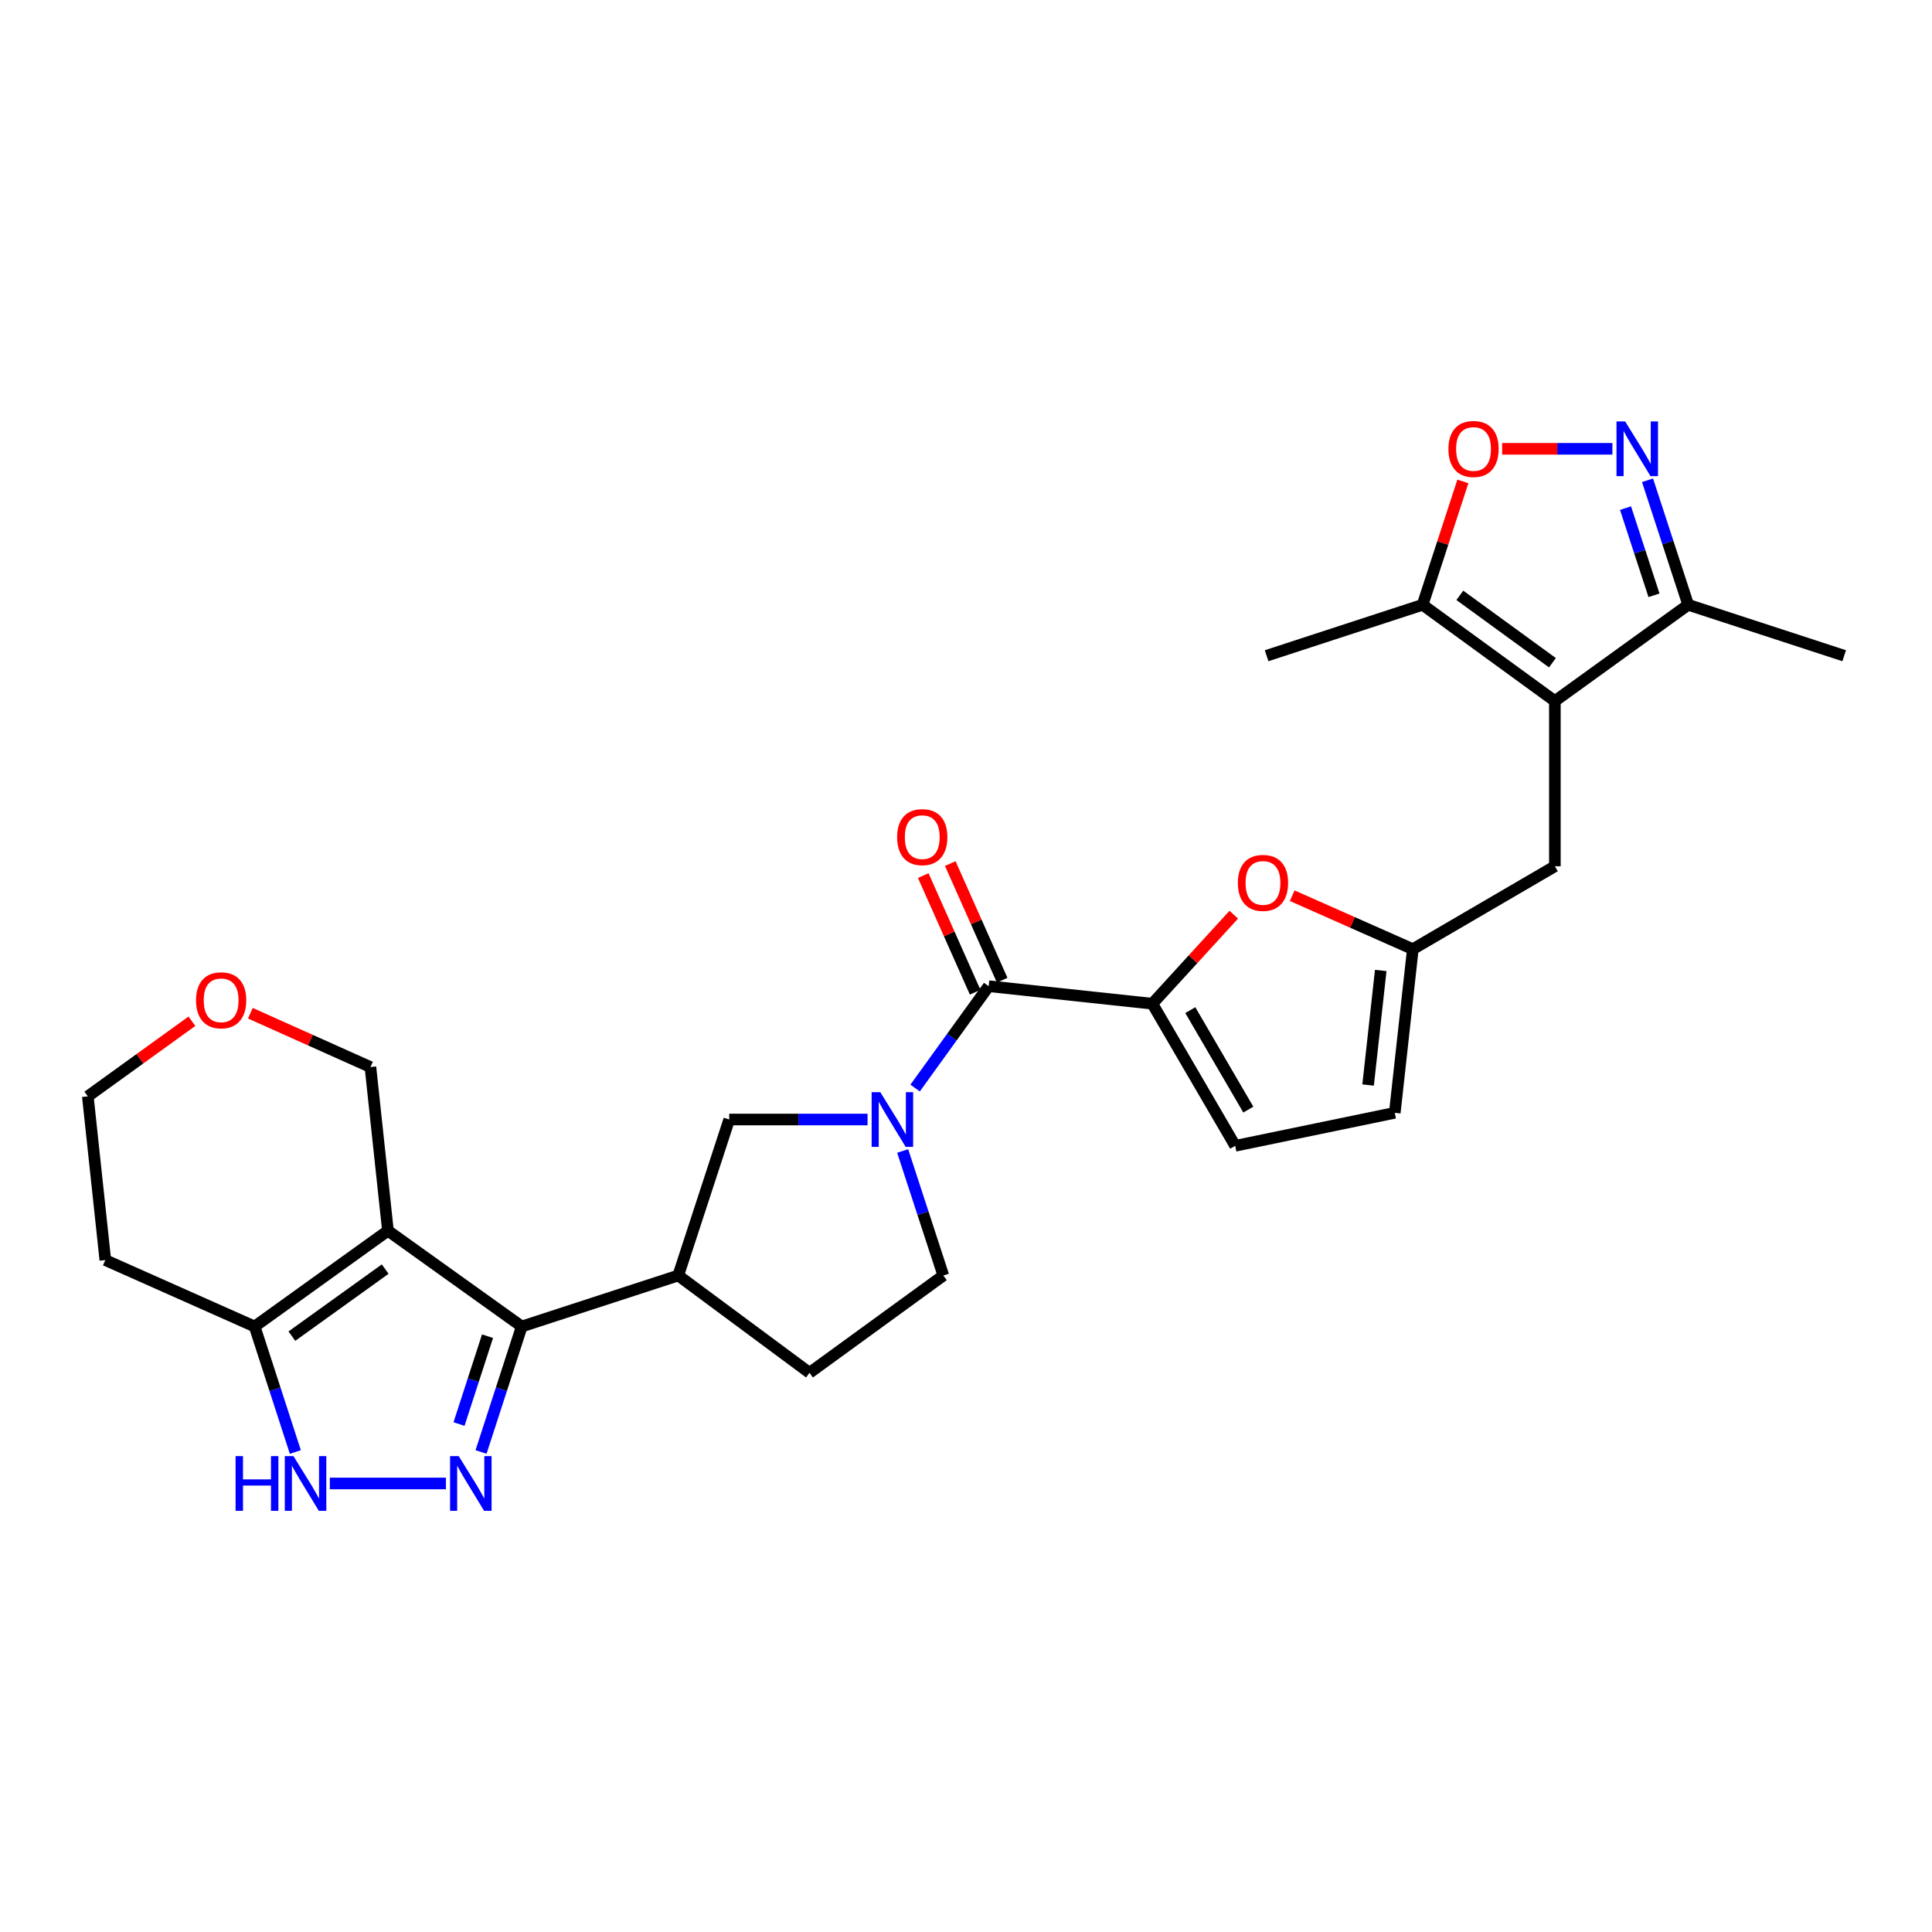 <?xml version='1.0' encoding='iso-8859-1'?>
<svg version='1.1' baseProfile='full'
              xmlns='http://www.w3.org/2000/svg'
                      xmlns:rdkit='http://www.rdkit.org/xml'
                      xmlns:xlink='http://www.w3.org/1999/xlink'
                  xml:space='preserve'
width='1000px' height='1000px' viewBox='0 0 1000 1000'>
<!-- END OF HEADER -->
<rect style='opacity:1.0;fill:#FFFFFF;stroke:none' width='1000' height='1000' x='0' y='0'> </rect>
<path class='bond-0' d='M 200.795,637.018 L 270.058,686.593' style='fill:none;fill-rule:evenodd;stroke:#000000;stroke-width:6px;stroke-linecap:butt;stroke-linejoin:miter;stroke-opacity:1' />
<path class='bond-8' d='M 200.795,637.018 L 131.795,686.593' style='fill:none;fill-rule:evenodd;stroke:#000000;stroke-width:6px;stroke-linecap:butt;stroke-linejoin:miter;stroke-opacity:1' />
<path class='bond-8' d='M 199.373,656.88 L 151.074,691.583' style='fill:none;fill-rule:evenodd;stroke:#000000;stroke-width:6px;stroke-linecap:butt;stroke-linejoin:miter;stroke-opacity:1' />
<path class='bond-22' d='M 200.795,637.018 L 191.733,552.301' style='fill:none;fill-rule:evenodd;stroke:#000000;stroke-width:6px;stroke-linecap:butt;stroke-linejoin:miter;stroke-opacity:1' />
<path class='bond-1' d='M 270.058,686.593 L 259.521,719.07' style='fill:none;fill-rule:evenodd;stroke:#000000;stroke-width:6px;stroke-linecap:butt;stroke-linejoin:miter;stroke-opacity:1' />
<path class='bond-1' d='M 259.521,719.07 L 248.985,751.547' style='fill:none;fill-rule:evenodd;stroke:#0000FF;stroke-width:6px;stroke-linecap:butt;stroke-linejoin:miter;stroke-opacity:1' />
<path class='bond-1' d='M 252.343,691.614 L 244.967,714.348' style='fill:none;fill-rule:evenodd;stroke:#000000;stroke-width:6px;stroke-linecap:butt;stroke-linejoin:miter;stroke-opacity:1' />
<path class='bond-1' d='M 244.967,714.348 L 237.591,737.082' style='fill:none;fill-rule:evenodd;stroke:#0000FF;stroke-width:6px;stroke-linecap:butt;stroke-linejoin:miter;stroke-opacity:1' />
<path class='bond-9' d='M 270.058,686.593 L 351.052,660.199' style='fill:none;fill-rule:evenodd;stroke:#000000;stroke-width:6px;stroke-linecap:butt;stroke-linejoin:miter;stroke-opacity:1' />
<path class='bond-28' d='M 230.819,767.842 L 170.712,767.842' style='fill:none;fill-rule:evenodd;stroke:#0000FF;stroke-width:6px;stroke-linecap:butt;stroke-linejoin:miter;stroke-opacity:1' />
<path class='bond-2' d='M 449.049,579.46 L 413.248,579.46' style='fill:none;fill-rule:evenodd;stroke:#0000FF;stroke-width:6px;stroke-linecap:butt;stroke-linejoin:miter;stroke-opacity:1' />
<path class='bond-2' d='M 413.248,579.46 L 377.446,579.46' style='fill:none;fill-rule:evenodd;stroke:#000000;stroke-width:6px;stroke-linecap:butt;stroke-linejoin:miter;stroke-opacity:1' />
<path class='bond-5' d='M 473.662,563.172 L 492.696,536.812' style='fill:none;fill-rule:evenodd;stroke:#0000FF;stroke-width:6px;stroke-linecap:butt;stroke-linejoin:miter;stroke-opacity:1' />
<path class='bond-5' d='M 492.696,536.812 L 511.731,510.452' style='fill:none;fill-rule:evenodd;stroke:#000000;stroke-width:6px;stroke-linecap:butt;stroke-linejoin:miter;stroke-opacity:1' />
<path class='bond-30' d='M 467.218,595.743 L 477.744,627.971' style='fill:none;fill-rule:evenodd;stroke:#0000FF;stroke-width:6px;stroke-linecap:butt;stroke-linejoin:miter;stroke-opacity:1' />
<path class='bond-30' d='M 477.744,627.971 L 488.269,660.199' style='fill:none;fill-rule:evenodd;stroke:#000000;stroke-width:6px;stroke-linecap:butt;stroke-linejoin:miter;stroke-opacity:1' />
<path class='bond-3' d='M 804.798,362.873 L 804.798,448.38' style='fill:none;fill-rule:evenodd;stroke:#000000;stroke-width:6px;stroke-linecap:butt;stroke-linejoin:miter;stroke-opacity:1' />
<path class='bond-12' d='M 804.798,362.873 L 736.334,313.042' style='fill:none;fill-rule:evenodd;stroke:#000000;stroke-width:6px;stroke-linecap:butt;stroke-linejoin:miter;stroke-opacity:1' />
<path class='bond-12' d='M 803.533,343.027 L 755.608,308.145' style='fill:none;fill-rule:evenodd;stroke:#000000;stroke-width:6px;stroke-linecap:butt;stroke-linejoin:miter;stroke-opacity:1' />
<path class='bond-13' d='M 804.798,362.873 L 873.807,313.042' style='fill:none;fill-rule:evenodd;stroke:#000000;stroke-width:6px;stroke-linecap:butt;stroke-linejoin:miter;stroke-opacity:1' />
<path class='bond-4' d='M 596.448,519.522 L 511.731,510.452' style='fill:none;fill-rule:evenodd;stroke:#000000;stroke-width:6px;stroke-linecap:butt;stroke-linejoin:miter;stroke-opacity:1' />
<path class='bond-10' d='M 596.448,519.522 L 617.522,496.481' style='fill:none;fill-rule:evenodd;stroke:#000000;stroke-width:6px;stroke-linecap:butt;stroke-linejoin:miter;stroke-opacity:1' />
<path class='bond-10' d='M 617.522,496.481 L 638.595,473.44' style='fill:none;fill-rule:evenodd;stroke:#FF0000;stroke-width:6px;stroke-linecap:butt;stroke-linejoin:miter;stroke-opacity:1' />
<path class='bond-16' d='M 596.448,519.522 L 639.342,593.07' style='fill:none;fill-rule:evenodd;stroke:#000000;stroke-width:6px;stroke-linecap:butt;stroke-linejoin:miter;stroke-opacity:1' />
<path class='bond-16' d='M 616.1,522.846 L 646.126,574.329' style='fill:none;fill-rule:evenodd;stroke:#000000;stroke-width:6px;stroke-linecap:butt;stroke-linejoin:miter;stroke-opacity:1' />
<path class='bond-20' d='M 518.72,507.341 L 505.287,477.16' style='fill:none;fill-rule:evenodd;stroke:#000000;stroke-width:6px;stroke-linecap:butt;stroke-linejoin:miter;stroke-opacity:1' />
<path class='bond-20' d='M 505.287,477.16 L 491.854,446.978' style='fill:none;fill-rule:evenodd;stroke:#FF0000;stroke-width:6px;stroke-linecap:butt;stroke-linejoin:miter;stroke-opacity:1' />
<path class='bond-20' d='M 504.741,513.563 L 491.308,483.381' style='fill:none;fill-rule:evenodd;stroke:#000000;stroke-width:6px;stroke-linecap:butt;stroke-linejoin:miter;stroke-opacity:1' />
<path class='bond-20' d='M 491.308,483.381 L 477.875,453.2' style='fill:none;fill-rule:evenodd;stroke:#FF0000;stroke-width:6px;stroke-linecap:butt;stroke-linejoin:miter;stroke-opacity:1' />
<path class='bond-6' d='M 852.756,248.586 L 863.281,280.814' style='fill:none;fill-rule:evenodd;stroke:#0000FF;stroke-width:6px;stroke-linecap:butt;stroke-linejoin:miter;stroke-opacity:1' />
<path class='bond-6' d='M 863.281,280.814 L 873.807,313.042' style='fill:none;fill-rule:evenodd;stroke:#000000;stroke-width:6px;stroke-linecap:butt;stroke-linejoin:miter;stroke-opacity:1' />
<path class='bond-6' d='M 841.368,263.005 L 848.736,285.565' style='fill:none;fill-rule:evenodd;stroke:#0000FF;stroke-width:6px;stroke-linecap:butt;stroke-linejoin:miter;stroke-opacity:1' />
<path class='bond-6' d='M 848.736,285.565 L 856.104,308.124' style='fill:none;fill-rule:evenodd;stroke:#000000;stroke-width:6px;stroke-linecap:butt;stroke-linejoin:miter;stroke-opacity:1' />
<path class='bond-32' d='M 834.579,232.303 L 806.035,232.303' style='fill:none;fill-rule:evenodd;stroke:#0000FF;stroke-width:6px;stroke-linecap:butt;stroke-linejoin:miter;stroke-opacity:1' />
<path class='bond-32' d='M 806.035,232.303 L 777.492,232.303' style='fill:none;fill-rule:evenodd;stroke:#FF0000;stroke-width:6px;stroke-linecap:butt;stroke-linejoin:miter;stroke-opacity:1' />
<path class='bond-7' d='M 152.869,751.547 L 142.332,719.07' style='fill:none;fill-rule:evenodd;stroke:#0000FF;stroke-width:6px;stroke-linecap:butt;stroke-linejoin:miter;stroke-opacity:1' />
<path class='bond-7' d='M 142.332,719.07 L 131.795,686.593' style='fill:none;fill-rule:evenodd;stroke:#000000;stroke-width:6px;stroke-linecap:butt;stroke-linejoin:miter;stroke-opacity:1' />
<path class='bond-24' d='M 131.795,686.593 L 54.516,652.217' style='fill:none;fill-rule:evenodd;stroke:#000000;stroke-width:6px;stroke-linecap:butt;stroke-linejoin:miter;stroke-opacity:1' />
<path class='bond-15' d='M 351.052,660.199 L 377.446,579.46' style='fill:none;fill-rule:evenodd;stroke:#000000;stroke-width:6px;stroke-linecap:butt;stroke-linejoin:miter;stroke-opacity:1' />
<path class='bond-21' d='M 351.052,660.199 L 419.006,710.565' style='fill:none;fill-rule:evenodd;stroke:#000000;stroke-width:6px;stroke-linecap:butt;stroke-linejoin:miter;stroke-opacity:1' />
<path class='bond-14' d='M 668.838,463.609 L 700.057,477.446' style='fill:none;fill-rule:evenodd;stroke:#FF0000;stroke-width:6px;stroke-linecap:butt;stroke-linejoin:miter;stroke-opacity:1' />
<path class='bond-14' d='M 700.057,477.446 L 731.277,491.283' style='fill:none;fill-rule:evenodd;stroke:#000000;stroke-width:6px;stroke-linecap:butt;stroke-linejoin:miter;stroke-opacity:1' />
<path class='bond-11' d='M 757.183,249.186 L 746.758,281.114' style='fill:none;fill-rule:evenodd;stroke:#FF0000;stroke-width:6px;stroke-linecap:butt;stroke-linejoin:miter;stroke-opacity:1' />
<path class='bond-11' d='M 746.758,281.114 L 736.334,313.042' style='fill:none;fill-rule:evenodd;stroke:#000000;stroke-width:6px;stroke-linecap:butt;stroke-linejoin:miter;stroke-opacity:1' />
<path class='bond-25' d='M 736.334,313.042 L 655.595,339.402' style='fill:none;fill-rule:evenodd;stroke:#000000;stroke-width:6px;stroke-linecap:butt;stroke-linejoin:miter;stroke-opacity:1' />
<path class='bond-27' d='M 873.807,313.042 L 954.545,339.402' style='fill:none;fill-rule:evenodd;stroke:#000000;stroke-width:6px;stroke-linecap:butt;stroke-linejoin:miter;stroke-opacity:1' />
<path class='bond-17' d='M 731.277,491.283 L 804.798,448.38' style='fill:none;fill-rule:evenodd;stroke:#000000;stroke-width:6px;stroke-linecap:butt;stroke-linejoin:miter;stroke-opacity:1' />
<path class='bond-31' d='M 731.277,491.283 L 721.934,575.992' style='fill:none;fill-rule:evenodd;stroke:#000000;stroke-width:6px;stroke-linecap:butt;stroke-linejoin:miter;stroke-opacity:1' />
<path class='bond-31' d='M 714.666,502.312 L 708.127,561.608' style='fill:none;fill-rule:evenodd;stroke:#000000;stroke-width:6px;stroke-linecap:butt;stroke-linejoin:miter;stroke-opacity:1' />
<path class='bond-18' d='M 639.342,593.07 L 721.934,575.992' style='fill:none;fill-rule:evenodd;stroke:#000000;stroke-width:6px;stroke-linecap:butt;stroke-linejoin:miter;stroke-opacity:1' />
<path class='bond-19' d='M 488.269,660.199 L 419.006,710.565' style='fill:none;fill-rule:evenodd;stroke:#000000;stroke-width:6px;stroke-linecap:butt;stroke-linejoin:miter;stroke-opacity:1' />
<path class='bond-23' d='M 191.733,552.301 L 160.656,538.372' style='fill:none;fill-rule:evenodd;stroke:#000000;stroke-width:6px;stroke-linecap:butt;stroke-linejoin:miter;stroke-opacity:1' />
<path class='bond-23' d='M 160.656,538.372 L 129.58,524.444' style='fill:none;fill-rule:evenodd;stroke:#FF0000;stroke-width:6px;stroke-linecap:butt;stroke-linejoin:miter;stroke-opacity:1' />
<path class='bond-26' d='M 99.335,528.587 L 72.395,548.031' style='fill:none;fill-rule:evenodd;stroke:#FF0000;stroke-width:6px;stroke-linecap:butt;stroke-linejoin:miter;stroke-opacity:1' />
<path class='bond-26' d='M 72.395,548.031 L 45.455,567.474' style='fill:none;fill-rule:evenodd;stroke:#000000;stroke-width:6px;stroke-linecap:butt;stroke-linejoin:miter;stroke-opacity:1' />
<path class='bond-29' d='M 54.516,652.217 L 45.455,567.474' style='fill:none;fill-rule:evenodd;stroke:#000000;stroke-width:6px;stroke-linecap:butt;stroke-linejoin:miter;stroke-opacity:1' />
<path  class='atom-2' d='M 237.438 753.682
L 246.718 768.682
Q 247.638 770.162, 249.118 772.842
Q 250.598 775.522, 250.678 775.682
L 250.678 753.682
L 254.438 753.682
L 254.438 782.002
L 250.558 782.002
L 240.598 765.602
Q 239.438 763.682, 238.198 761.482
Q 236.998 759.282, 236.638 758.602
L 236.638 782.002
L 232.958 782.002
L 232.958 753.682
L 237.438 753.682
' fill='#0000FF'/>
<path  class='atom-3' d='M 455.64 565.3
L 464.92 580.3
Q 465.84 581.78, 467.32 584.46
Q 468.8 587.14, 468.88 587.3
L 468.88 565.3
L 472.64 565.3
L 472.64 593.62
L 468.76 593.62
L 458.8 577.22
Q 457.64 575.3, 456.4 573.1
Q 455.2 570.9, 454.84 570.22
L 454.84 593.62
L 451.16 593.62
L 451.16 565.3
L 455.64 565.3
' fill='#0000FF'/>
<path  class='atom-7' d='M 841.178 218.143
L 850.458 233.143
Q 851.378 234.623, 852.858 237.303
Q 854.338 239.983, 854.418 240.143
L 854.418 218.143
L 858.178 218.143
L 858.178 246.463
L 854.298 246.463
L 844.338 230.063
Q 843.178 228.143, 841.938 225.943
Q 840.738 223.743, 840.378 223.063
L 840.378 246.463
L 836.698 246.463
L 836.698 218.143
L 841.178 218.143
' fill='#0000FF'/>
<path  class='atom-8' d='M 121.936 753.682
L 125.776 753.682
L 125.776 765.722
L 140.256 765.722
L 140.256 753.682
L 144.096 753.682
L 144.096 782.002
L 140.256 782.002
L 140.256 768.922
L 125.776 768.922
L 125.776 782.002
L 121.936 782.002
L 121.936 753.682
' fill='#0000FF'/>
<path  class='atom-8' d='M 151.896 753.682
L 161.176 768.682
Q 162.096 770.162, 163.576 772.842
Q 165.056 775.522, 165.136 775.682
L 165.136 753.682
L 168.896 753.682
L 168.896 782.002
L 165.016 782.002
L 155.056 765.602
Q 153.896 763.682, 152.656 761.482
Q 151.456 759.282, 151.096 758.602
L 151.096 782.002
L 147.416 782.002
L 147.416 753.682
L 151.896 753.682
' fill='#0000FF'/>
<path  class='atom-11' d='M 640.717 456.987
Q 640.717 450.187, 644.077 446.387
Q 647.437 442.587, 653.717 442.587
Q 659.997 442.587, 663.357 446.387
Q 666.717 450.187, 666.717 456.987
Q 666.717 463.867, 663.317 467.787
Q 659.917 471.667, 653.717 471.667
Q 647.477 471.667, 644.077 467.787
Q 640.717 463.907, 640.717 456.987
M 653.717 468.467
Q 658.037 468.467, 660.357 465.587
Q 662.717 462.667, 662.717 456.987
Q 662.717 451.427, 660.357 448.627
Q 658.037 445.787, 653.717 445.787
Q 649.397 445.787, 647.037 448.587
Q 644.717 451.387, 644.717 456.987
Q 644.717 462.707, 647.037 465.587
Q 649.397 468.467, 653.717 468.467
' fill='#FF0000'/>
<path  class='atom-12' d='M 749.695 232.383
Q 749.695 225.583, 753.055 221.783
Q 756.415 217.983, 762.695 217.983
Q 768.975 217.983, 772.335 221.783
Q 775.695 225.583, 775.695 232.383
Q 775.695 239.263, 772.295 243.183
Q 768.895 247.063, 762.695 247.063
Q 756.455 247.063, 753.055 243.183
Q 749.695 239.303, 749.695 232.383
M 762.695 243.863
Q 767.015 243.863, 769.335 240.983
Q 771.695 238.063, 771.695 232.383
Q 771.695 226.823, 769.335 224.023
Q 767.015 221.183, 762.695 221.183
Q 758.375 221.183, 756.015 223.983
Q 753.695 226.783, 753.695 232.383
Q 753.695 238.103, 756.015 240.983
Q 758.375 243.863, 762.695 243.863
' fill='#FF0000'/>
<path  class='atom-21' d='M 464.354 433.295
Q 464.354 426.495, 467.714 422.695
Q 471.074 418.895, 477.354 418.895
Q 483.634 418.895, 486.994 422.695
Q 490.354 426.495, 490.354 433.295
Q 490.354 440.175, 486.954 444.095
Q 483.554 447.975, 477.354 447.975
Q 471.114 447.975, 467.714 444.095
Q 464.354 440.215, 464.354 433.295
M 477.354 444.775
Q 481.674 444.775, 483.994 441.895
Q 486.354 438.975, 486.354 433.295
Q 486.354 427.735, 483.994 424.935
Q 481.674 422.095, 477.354 422.095
Q 473.034 422.095, 470.674 424.895
Q 468.354 427.695, 468.354 433.295
Q 468.354 439.015, 470.674 441.895
Q 473.034 444.775, 477.354 444.775
' fill='#FF0000'/>
<path  class='atom-24' d='M 101.463 517.749
Q 101.463 510.949, 104.823 507.149
Q 108.183 503.349, 114.463 503.349
Q 120.743 503.349, 124.103 507.149
Q 127.463 510.949, 127.463 517.749
Q 127.463 524.629, 124.063 528.549
Q 120.663 532.429, 114.463 532.429
Q 108.223 532.429, 104.823 528.549
Q 101.463 524.669, 101.463 517.749
M 114.463 529.229
Q 118.783 529.229, 121.103 526.349
Q 123.463 523.429, 123.463 517.749
Q 123.463 512.189, 121.103 509.389
Q 118.783 506.549, 114.463 506.549
Q 110.143 506.549, 107.783 509.349
Q 105.463 512.149, 105.463 517.749
Q 105.463 523.469, 107.783 526.349
Q 110.143 529.229, 114.463 529.229
' fill='#FF0000'/>
</svg>
